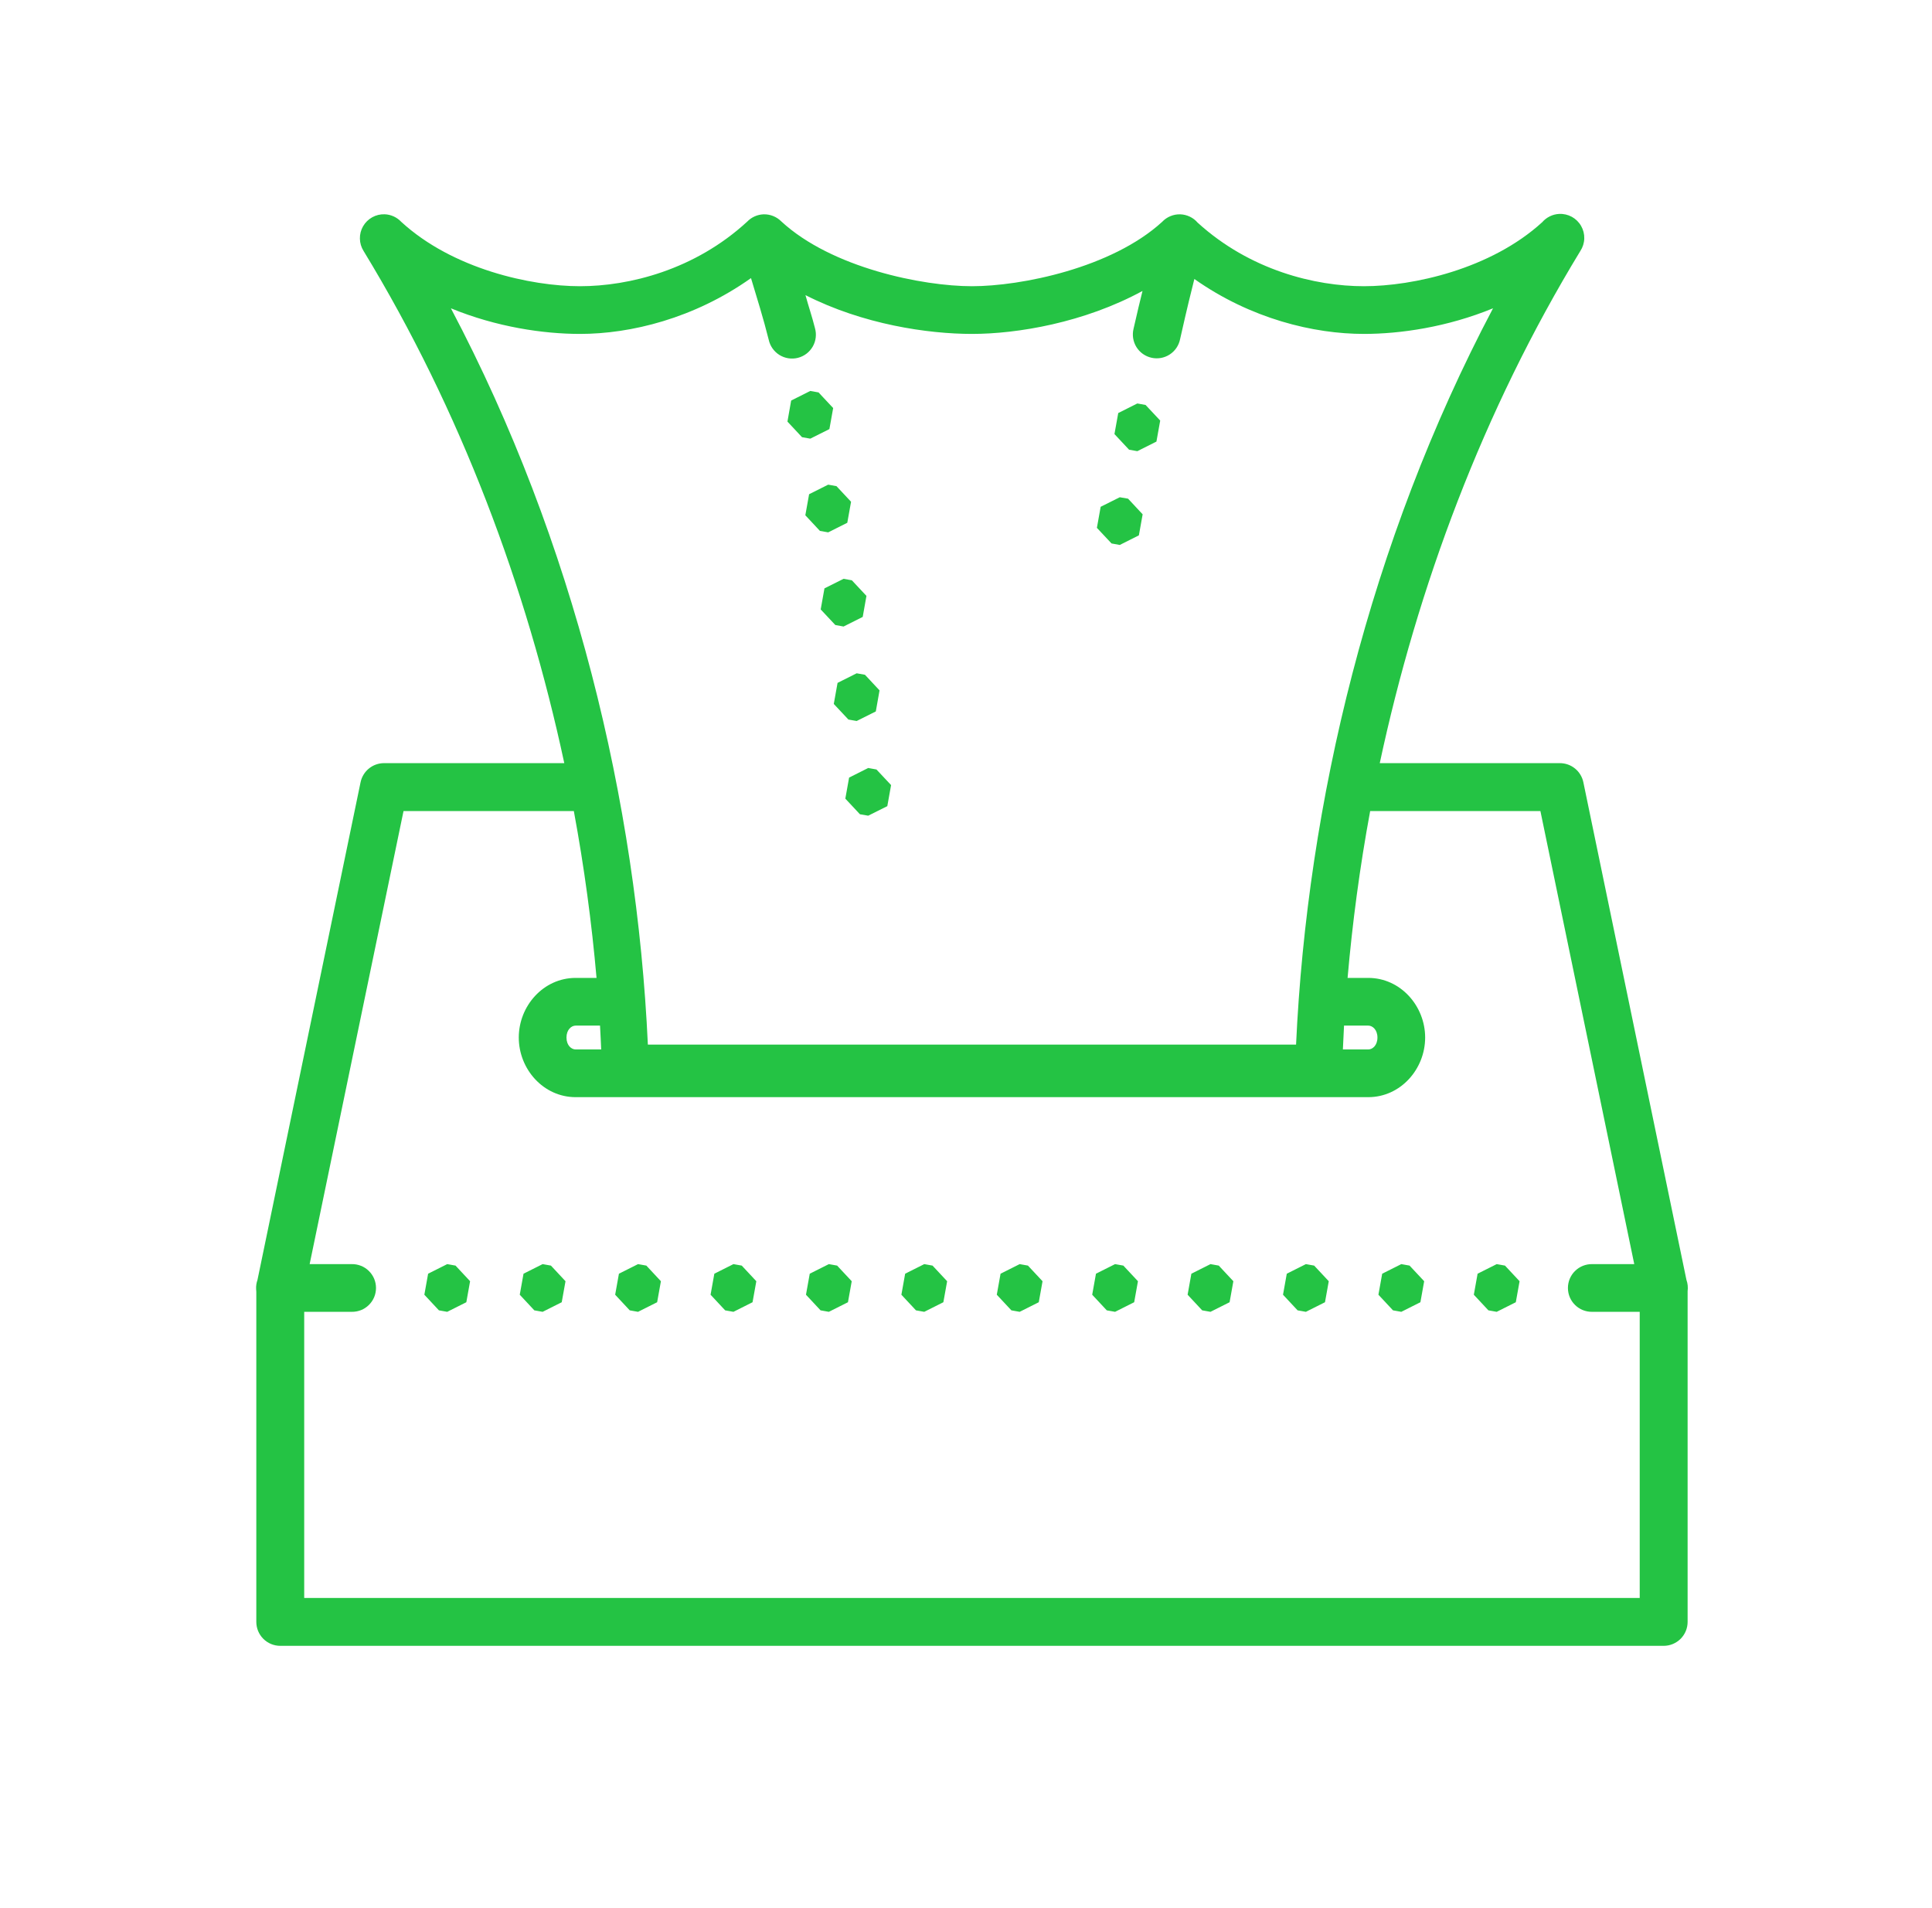 <svg width="81" height="80" viewBox="0 0 81 80" fill="none" xmlns="http://www.w3.org/2000/svg">
<path d="M65.367 8.969C65.231 8.976 65.098 9.01 64.976 9.071C64.853 9.131 64.745 9.215 64.656 9.318C62.498 11.287 59.23 12 57.183 12C55.141 12 52.405 11.333 50.211 9.334C50.121 9.229 50.01 9.144 49.886 9.085C49.761 9.025 49.626 8.991 49.488 8.986C49.345 8.981 49.203 9.007 49.071 9.062C48.939 9.116 48.82 9.198 48.722 9.303C46.605 11.239 42.803 12 40.75 12C38.689 12 34.867 11.234 32.754 9.281C32.657 9.183 32.54 9.107 32.412 9.056C32.283 9.005 32.146 8.981 32.008 8.986C31.749 8.997 31.505 9.107 31.326 9.293C29.127 11.319 26.371 12 24.316 12C22.262 12 18.98 11.283 16.822 9.301C16.642 9.109 16.394 8.995 16.131 8.984C15.948 8.977 15.767 9.02 15.607 9.109C15.447 9.197 15.315 9.327 15.223 9.485C15.132 9.643 15.085 9.823 15.089 10.006C15.092 10.189 15.145 10.367 15.242 10.521C19.314 17.208 22.077 24.613 23.658 31.996H16.099C15.869 31.996 15.645 32.076 15.466 32.222C15.287 32.368 15.164 32.571 15.117 32.797L10.795 53.662C10.751 53.786 10.731 53.917 10.738 54.049C10.739 54.087 10.741 54.125 10.746 54.162V68C10.746 68.266 10.852 68.522 11.04 68.71C11.228 68.898 11.484 69.004 11.75 69.004H69.75C70.016 69.004 70.271 68.898 70.46 68.71C70.648 68.522 70.754 68.266 70.754 68V54.133C70.775 53.974 70.759 53.813 70.705 53.662L66.383 32.797C66.336 32.571 66.213 32.368 66.034 32.222C65.855 32.076 65.631 31.996 65.4 31.996H57.847C59.427 24.614 62.185 17.208 66.258 10.521C66.359 10.367 66.416 10.186 66.421 10.001C66.427 9.816 66.381 9.633 66.288 9.472C66.196 9.311 66.061 9.179 65.899 9.09C65.736 9.002 65.552 8.959 65.367 8.969ZM31.486 11.66C31.739 12.504 31.999 13.326 32.228 14.242C32.256 14.373 32.311 14.498 32.388 14.608C32.465 14.717 32.563 14.811 32.677 14.882C32.791 14.953 32.918 15 33.05 15.021C33.183 15.042 33.319 15.036 33.449 15.004C33.579 14.971 33.701 14.913 33.809 14.832C33.916 14.751 34.005 14.649 34.073 14.533C34.14 14.417 34.183 14.289 34.199 14.155C34.215 14.022 34.205 13.887 34.168 13.758C34.046 13.271 33.898 12.845 33.769 12.373C36.18 13.602 38.908 14 40.75 14C42.645 14 45.45 13.532 47.9 12.199C47.744 12.852 47.736 12.843 47.525 13.781C47.493 13.911 47.487 14.045 47.507 14.177C47.528 14.309 47.574 14.435 47.644 14.549C47.714 14.662 47.806 14.761 47.915 14.838C48.024 14.915 48.147 14.97 48.277 14.999C48.407 15.029 48.541 15.031 48.673 15.008C48.804 14.984 48.929 14.935 49.041 14.862C49.153 14.789 49.249 14.695 49.324 14.584C49.398 14.474 49.45 14.35 49.476 14.219C49.814 12.718 49.908 12.37 50.074 11.697C52.443 13.367 55.077 14 57.183 14C58.706 14 60.677 13.715 62.596 12.926C57.412 22.744 54.807 33.665 54.338 43.797H27.162C26.693 33.665 24.088 22.744 18.904 12.926C20.823 13.715 22.793 14 24.316 14C26.44 14 29.1 13.353 31.486 11.66ZM33.972 16.391L33.17 16.793L33.014 17.676L33.625 18.33L33.972 18.391L34.773 17.99L34.931 17.108L34.318 16.453L33.972 16.391ZM47.683 16.916L46.883 17.317L46.724 18.199L47.336 18.854L47.683 18.916L48.484 18.514L48.642 17.633L48.029 16.979L47.683 16.916ZM34.722 20.32L33.922 20.721L33.764 21.604L34.375 22.258L34.722 22.32L35.523 21.918L35.681 21.037L35.07 20.383L34.722 20.32ZM46.947 20.848L46.146 21.248L45.988 22.131L46.601 22.785L46.947 22.848L47.748 22.445L47.906 21.564L47.295 20.908L46.947 20.848ZM35.367 24.268L34.566 24.668L34.408 25.551L35.021 26.205L35.367 26.268L36.17 25.865L36.326 24.984L35.715 24.33L35.367 24.268ZM35.916 28.229L35.115 28.631L34.957 29.514L35.57 30.168L35.916 30.229L36.719 29.828L36.875 28.945L36.264 28.291L35.916 28.229ZM36.4 32.199L35.599 32.602L35.441 33.484L36.053 34.139L36.4 34.199L37.201 33.799L37.359 32.916L36.746 32.262L36.4 32.199ZM16.918 34.004H24.058C24.494 36.354 24.808 38.693 25.01 41H24.135C22.784 41 21.75 42.173 21.75 43.5C21.75 44.827 22.784 46 24.135 46H57.365C58.716 46 59.75 44.827 59.75 43.5C59.75 42.173 58.715 41 57.365 41H56.498C56.7 38.693 57.01 36.354 57.445 34.004H64.582L68.517 53H66.75C66.617 52.998 66.486 53.023 66.363 53.072C66.24 53.121 66.128 53.195 66.034 53.288C65.939 53.381 65.864 53.492 65.813 53.614C65.762 53.736 65.736 53.867 65.736 54C65.736 54.133 65.762 54.264 65.813 54.386C65.864 54.508 65.939 54.619 66.034 54.712C66.128 54.805 66.24 54.879 66.363 54.928C66.486 54.977 66.617 55.002 66.75 55H68.746V66.996H12.754V55H14.75C14.882 55.002 15.014 54.977 15.137 54.928C15.26 54.879 15.372 54.805 15.466 54.712C15.56 54.619 15.636 54.508 15.687 54.386C15.738 54.264 15.764 54.133 15.764 54C15.764 53.867 15.738 53.736 15.687 53.614C15.636 53.492 15.56 53.381 15.466 53.288C15.372 53.195 15.26 53.121 15.137 53.072C15.014 53.023 14.882 52.998 14.75 53H12.982L16.918 34.004ZM24.135 43H25.156C25.176 43.335 25.19 43.667 25.205 44H24.135C23.955 44 23.75 43.829 23.75 43.5C23.75 43.171 23.955 43 24.135 43ZM56.349 43H57.365C57.543 43 57.75 43.171 57.75 43.5C57.75 43.829 57.544 44 57.365 44H56.301C56.316 43.667 56.33 43.335 56.349 43ZM18.75 53L17.949 53.402L17.791 54.283L18.402 54.938L18.75 55L19.551 54.598L19.709 53.717L19.098 53.062L18.75 53ZM22.75 53L21.949 53.402L21.791 54.283L22.402 54.938L22.75 55L23.551 54.598L23.709 53.717L23.098 53.062L22.75 53ZM26.75 53L25.949 53.402L25.791 54.283L26.402 54.938L26.75 55L27.551 54.598L27.709 53.717L27.098 53.062L26.75 53ZM30.75 53L29.949 53.402L29.791 54.283L30.402 54.938L30.75 55L31.551 54.598L31.709 53.717L31.098 53.062L30.75 53ZM34.75 53L33.949 53.402L33.791 54.283L34.402 54.938L34.75 55L35.551 54.598L35.709 53.717L35.097 53.062L34.75 53ZM38.75 53L37.949 53.402L37.791 54.283L38.402 54.938L38.75 55L39.551 54.598L39.709 53.717L39.097 53.062L38.75 53ZM42.75 53L41.949 53.402L41.791 54.283L42.402 54.938L42.75 55L43.551 54.598L43.709 53.717L43.097 53.062L42.75 53ZM46.75 53L45.949 53.402L45.791 54.283L46.402 54.938L46.75 55L47.551 54.598L47.709 53.717L47.097 53.062L46.75 53ZM50.75 53L49.949 53.402L49.791 54.283L50.402 54.938L50.75 55L51.551 54.598L51.709 53.717L51.097 53.062L50.75 53ZM54.75 53L53.949 53.402L53.791 54.283L54.402 54.938L54.75 55L55.551 54.598L55.709 53.717L55.097 53.062L54.75 53ZM58.75 53L57.949 53.402L57.791 54.283L58.402 54.938L58.75 55L59.551 54.598L59.709 53.717L59.097 53.062L58.75 53ZM62.75 53L61.949 53.402L61.791 54.283L62.402 54.938L62.75 55L63.551 54.598L63.709 53.717L63.097 53.062L62.75 53Z" fill="#24C344"/>
</svg>
